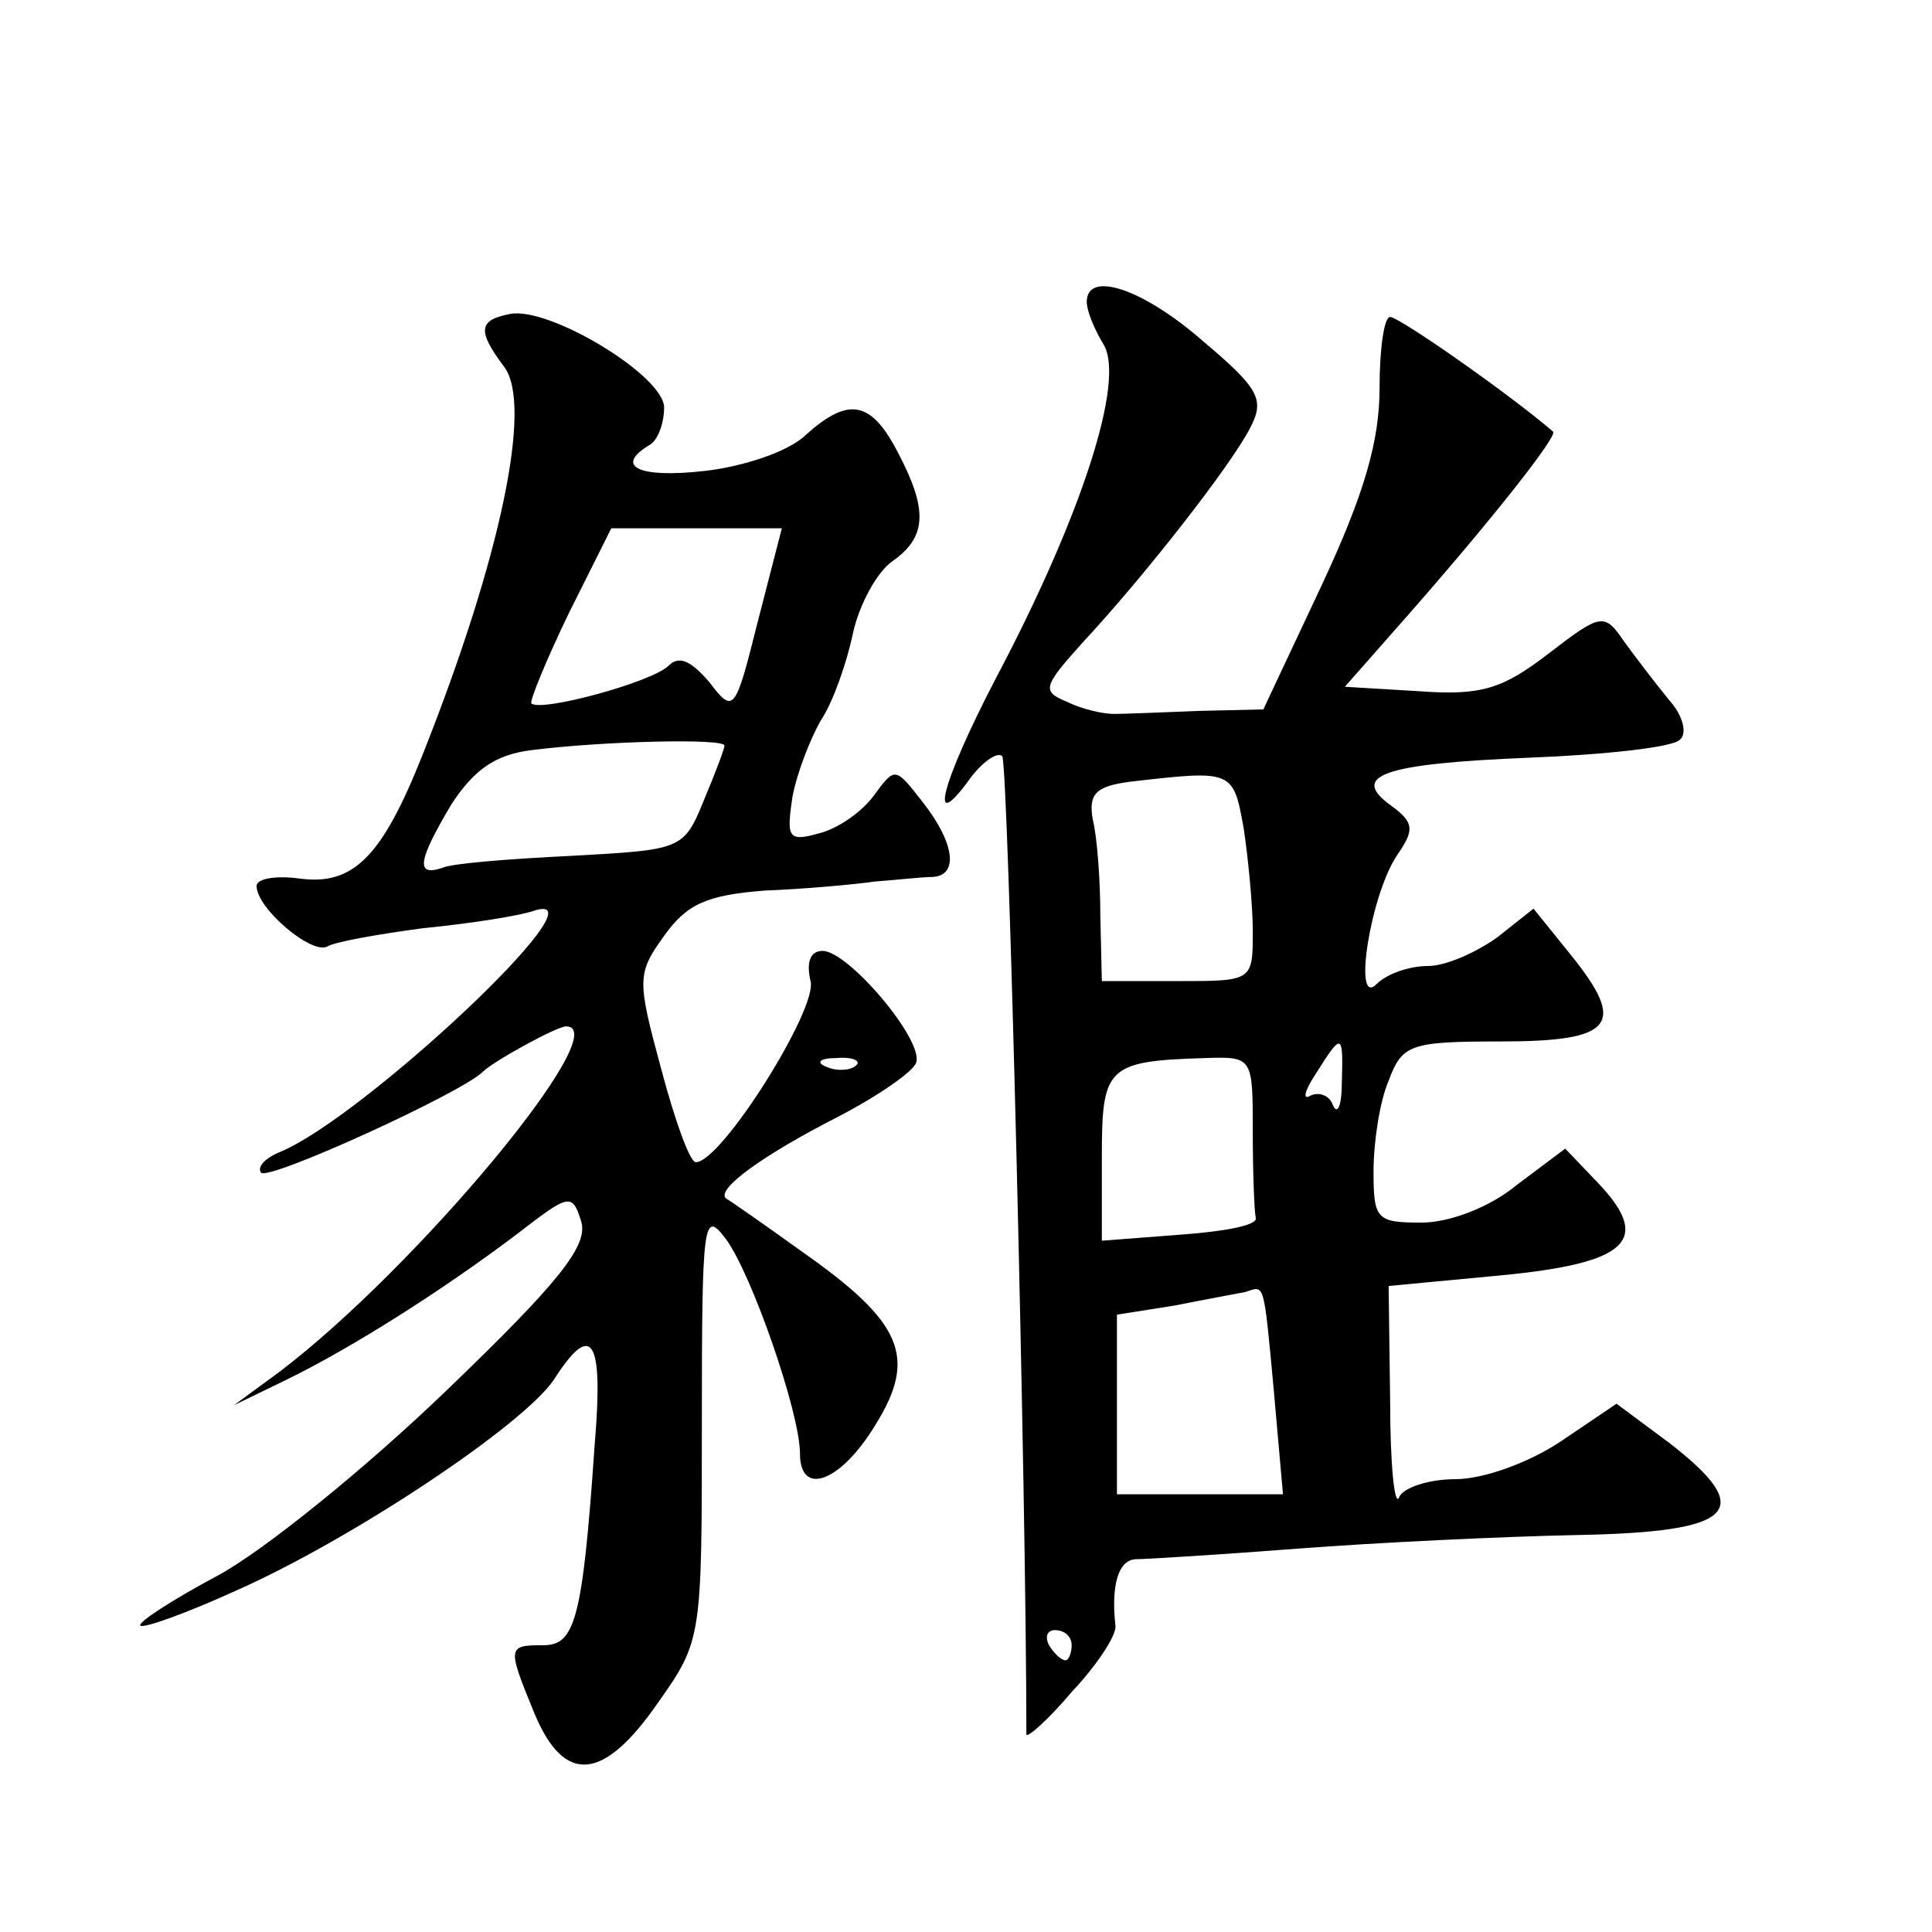 <?xml version="1.0" standalone="no"?>
<!DOCTYPE svg PUBLIC "-//W3C//DTD SVG 20010904//EN"
 "http://www.w3.org/TR/2001/REC-SVG-20010904/DTD/svg10.dtd">
<svg version="1.0" xmlns="http://www.w3.org/2000/svg"
 width="128pt" height="128pt" viewBox="0 0 128 128"
 preserveAspectRatio="xMidYMid meet">
<g transform="translate(0,128) scale(0.1,-0.1)"
fill="#0" stroke="none">
<path d="M720 1080 c0 -6 5 -18 11 -28 15 -24 -15 -115 -71 -221 -37 -71 -46 -107
-16 -65 8 10 17 16 20 13 4 -4 16 -492 16 -648 0 -3 14 9 30 28 17 18 30 38 29
44 -3 27 2 44 14 44 6 0 55 3 107 7 52 4 135 8 185 9 105 2 119 16 61 61 l-35 26
-37 -25 c-21 -14 -51 -25 -70 -25 -18 0 -35 -6 -37 -12 -3 -7 -6 21 -6 64 l-1 76
74 7 c84 8 101 23 65 61 l-22 23 -32 -24 c-18 -15 -45 -25 -63 -25 -30 0 -32 2
-32 34 0 19 4 46 10 60 9 24 14 26 74 26 75 0 84 11 47 57 l-25 31 -24 -19 c-14
-10 -34 -19 -46 -19 -12 0 -27 -5 -34 -12 -16 -16 -4 60 14 86 11 16 11 21 -4 32
-28 20 -7 28 91 32 51 2 96 7 100 12 5 4 2 16 -7 26 -9 11 -22 28 -30 39 -13 19
-15 19 -50 -8 -30 -23 -44 -28 -85 -25 l-50 3 37 42 c60 68 104 124 101 127 -29
25 -102 76 -108 76 -4 0 -7 -21 -7 -47 0 -35 -10 -70 -38 -130 l-39 -83 -43 -1
c-24 -1 -50 -2 -56 -2 -7 0 -21 3 -31 8 -17 7 -16 10 10 39 41 44 98 117 111 142
10 19 7 26 -31 58 -40 35 -77 47 -77 26z m104 -349 c3 -20 6 -51 6 -68 0 -33 0
-33 -50 -33 l-50 0 -1 43 c0 23 -2 52 -5 64 -3 17 2 22 24 25 69 8 69 8 76 -31z
m65 -168 c0 -16 -3 -22 -6 -15 -2 6 -9 9 -15 6 -5 -3 -4 3 4 15 17 27 18 27 17
-6z m-59 -33 c0 -27 1 -53 2 -57 1 -5 -22 -9 -50 -11 l-52 -4 0 55 c0 60 3 64 68
66 32 1 32 1 32 -49z m14 -172 l6 -68 -55 0 -55 0 0 60 0 59 38 6 c20 4 42 8 47
9 13 4 12 9 19 -66z m-134 -168 c0 -5 -2 -10 -4 -10 -3 0 -8 5 -11 10 -3 6 -1 10
4 10 6 0 11 -4 11 -10z M338 1072 c-21 -4 -22 -11 -4 -35 19 -25 -2 -126 -54 -257
-27 -68 -46 -87 -82 -82 -15 2 -28 0 -28 -5 0 -15 37 -46 47 -40 5 3 33 8 63 12
30 3 64 8 75 12 46 13 -114 -137 -169 -160 -10 -4 -16 -10 -13 -14 6 -5 133 53
147 67 7 7 49 30 55 30 34 0 -99 -160 -190 -229 l-30 -22 35 17 c43 21 103 59 152
96 35 27 37 28 43 9 5 -16 -14 -40 -90 -113 -53 -51 -121 -106 -151 -122 -30 -16
-53 -31 -51 -33 2 -2 30 8 63 23 77 34 191 110 211 140 25 39 33 28 27 -43 -8 -116
-13 -133 -34 -133 -24 0 -24 -1 -6 -45 20 -48 46 -45 82 7 29 41 29 43 29 185 0
135 1 142 16 122 17 -23 49 -115 49 -142 0 -29 27 -19 50 19 28 45 18 68 -49 115
-25 18 -48 34 -50 35 -7 6 25 29 74 54 27 14 50 30 52 36 5 15 -45 74 -62 74 -8
0 -11 -7 -8 -20 5 -18 -59 -120 -76 -120 -4 0 -14 28 -23 62 -16 59 -16 63 2 88
15 21 28 27 67 30 26 1 59 4 73 6 14 1 31 3 38 3 17 1 15 22 -7 50 -18 23 -18 23
-32 4 -8 -11 -24 -22 -36 -25 -21 -6 -22 -3 -18 24 3 16 12 39 19 51 8 12 17 38
21 57 4 19 16 41 26 48 23 16 24 34 4 72 -18 35 -33 37 -61 12 -11 -11 -41 -21
-67 -24 -44 -5 -60 3 -37 17 6 3 10 15 10 25 0 21 -76 67 -102 62z m164 -204 c-15
-60 -16 -61 -32 -40 -12 14 -20 18 -27 11 -11 -11 -85 -31 -91 -25 -1 2 10 29 25
60 l28 56 56 0 57 0 -16 -62z m-22 -82 c0 -2 -6 -18 -14 -37 -13 -32 -15 -32 -87
-36 -41 -2 -80 -5 -86 -8 -18 -6 -16 5 6 42 15 23 29 33 53 36 47 6 128 8 128 3z
m87 -212 c-3 -3 -12 -4 -19 -1 -8 3 -5 6 6 6 11 1 17 -2 13 -5z"/>
</g>
</svg>
